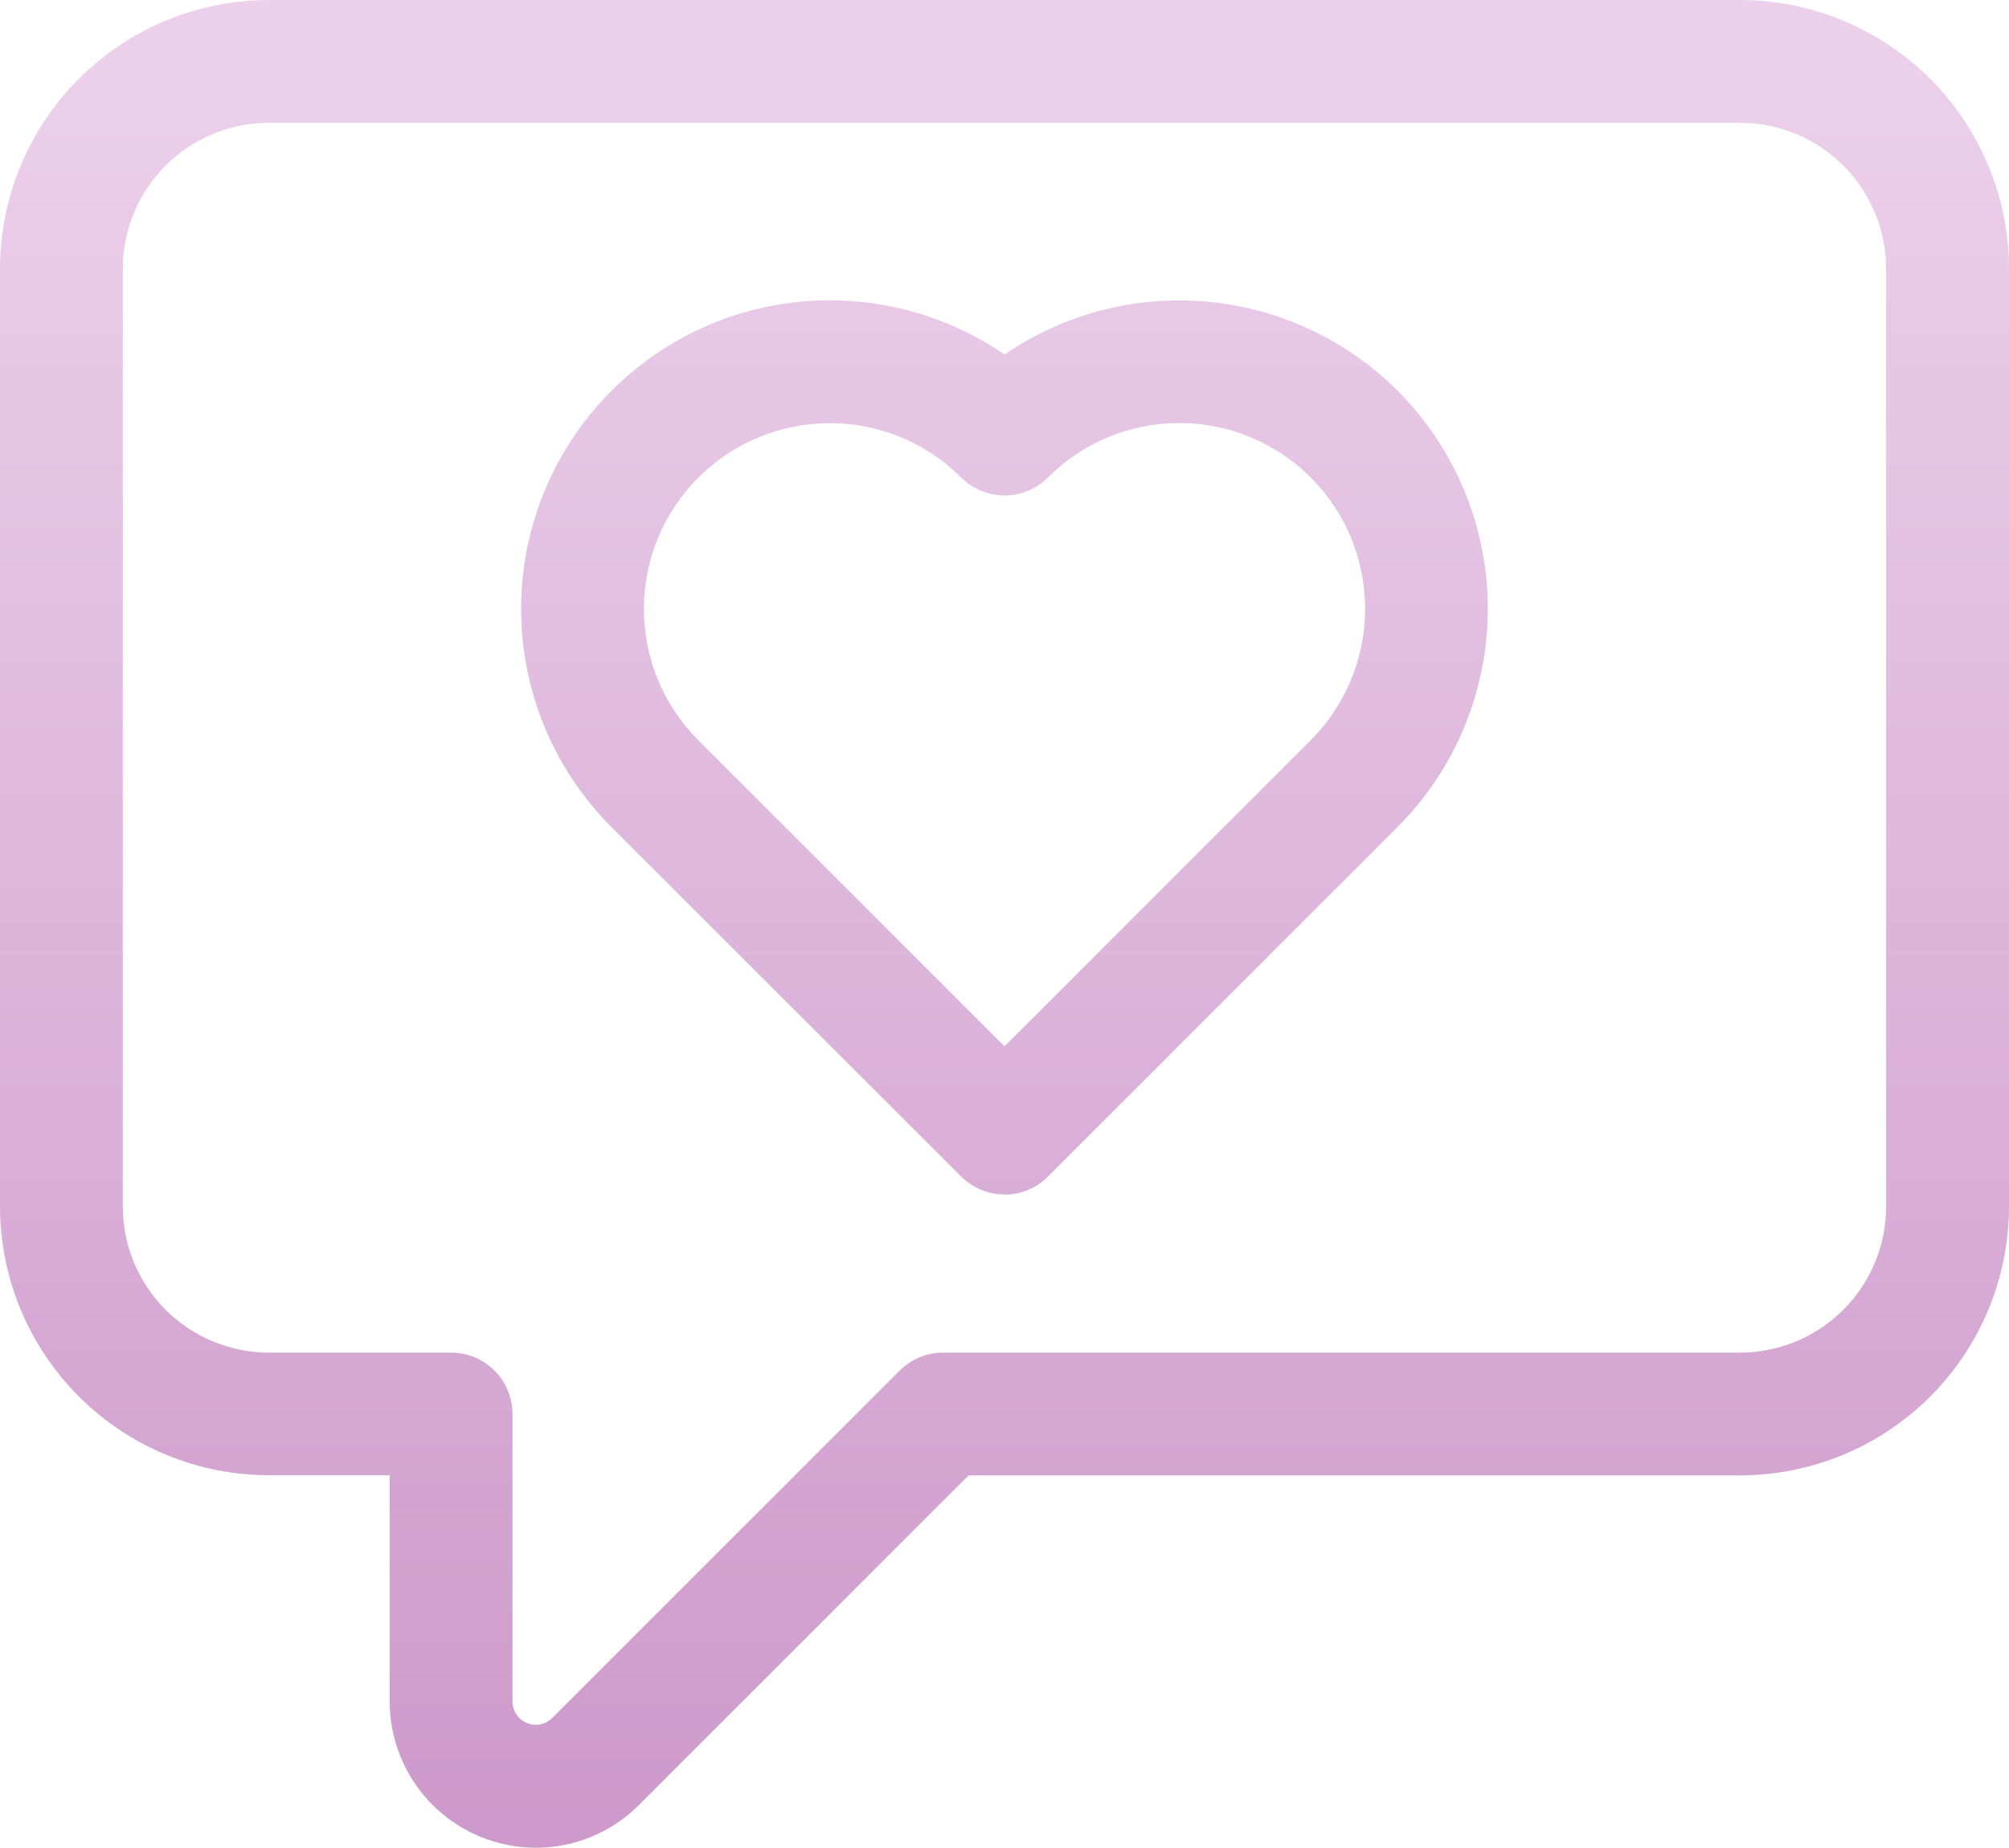 <svg xmlns="http://www.w3.org/2000/svg" xmlns:xlink="http://www.w3.org/1999/xlink" viewBox="0 0 354.84 326.41"><defs><style>.cls-1{fill:none;}.cls-2{isolation:isolate;}.cls-3{clip-path:url(#clip-path);}.cls-4{mix-blend-mode:screen;}.cls-5{clip-path:url(#clip-path-4);}.cls-6{fill:url(#名称未設定グラデーション_5);}.cls-7{clip-path:url(#clip-path-5);}.cls-8{fill:url(#名称未設定グラデーション_5-2);}</style><clipPath id="clip-path" transform="translate(0)"><rect class="cls-1" width="354.84" height="326.41"/></clipPath><clipPath id="clip-path-4" transform="translate(0)"><path class="cls-1" d="M94.65,326.41A25.84,25.84,0,0,1,68.83,300.6v-40H47.48A47.53,47.53,0,0,1,0,213.15V47.48A47.53,47.53,0,0,1,47.48,0H307.36a47.53,47.53,0,0,1,47.48,47.48V213.15a47.53,47.53,0,0,1-47.48,47.48H171.08l-58.21,58.21a25.73,25.73,0,0,1-18.22,7.57M47.48,21.69A25.82,25.82,0,0,0,21.69,47.48V213.15a25.82,25.82,0,0,0,25.79,25.79H79.67a10.85,10.85,0,0,1,10.85,10.85V300.6a4.11,4.11,0,0,0,7,2.9l61.38-61.38a10.85,10.85,0,0,1,7.67-3.18H307.36a25.82,25.82,0,0,0,25.78-25.79V47.48a25.82,25.82,0,0,0-25.78-25.79Z"/></clipPath><linearGradient id="名称未設定グラデーション_5" x1="-13.4" y1="-143.29" x2="-12.4" y2="-143.29" gradientTransform="matrix(0, 387.2, 387.2, 0, 55658.44, 5198.29)" gradientUnits="userSpaceOnUse"><stop offset="0" stop-color="#ecd0eb"/><stop offset="1" stop-color="#c68dc3"/></linearGradient><clipPath id="clip-path-5" transform="translate(0)"><path class="cls-1" d="M177.42,211a10.8,10.8,0,0,1-7.67-3.18L108,146.11a54.52,54.52,0,0,1,69.43-83.48A54.6,54.6,0,0,1,246.84,69h0a54.57,54.57,0,0,1,0,77.1l-61.75,61.75a10.82,10.82,0,0,1-7.67,3.18M146.54,74.76a32.81,32.81,0,0,0-23.21,56l54.09,54.08,54.08-54.08a32.82,32.82,0,0,0-46.41-46.42,10.84,10.84,0,0,1-15.34,0,32.74,32.74,0,0,0-23.21-9.59"/></clipPath><linearGradient id="名称未設定グラデーション_5-2" x1="-13.4" y1="-143.28" x2="-12.4" y2="-143.28" gradientTransform="matrix(0, 387.16, 387.16, 0, 55652.22, 5197.69)" xlink:href="#名称未設定グラデーション_5"/></defs><g class="cls-2"><g id="レイヤー_2" data-name="レイヤー 2"><g id="レイヤー_1-2" data-name="レイヤー 1"><g class="cls-3"><g class="cls-3"><g class="cls-4"><g class="cls-3"><g class="cls-5"><rect class="cls-6" width="354.84" height="326.41"/></g><g class="cls-7"><rect class="cls-8" x="92.03" y="48.03" width="176.07" height="163.01"/></g></g></g></g></g></g></g></g></svg>